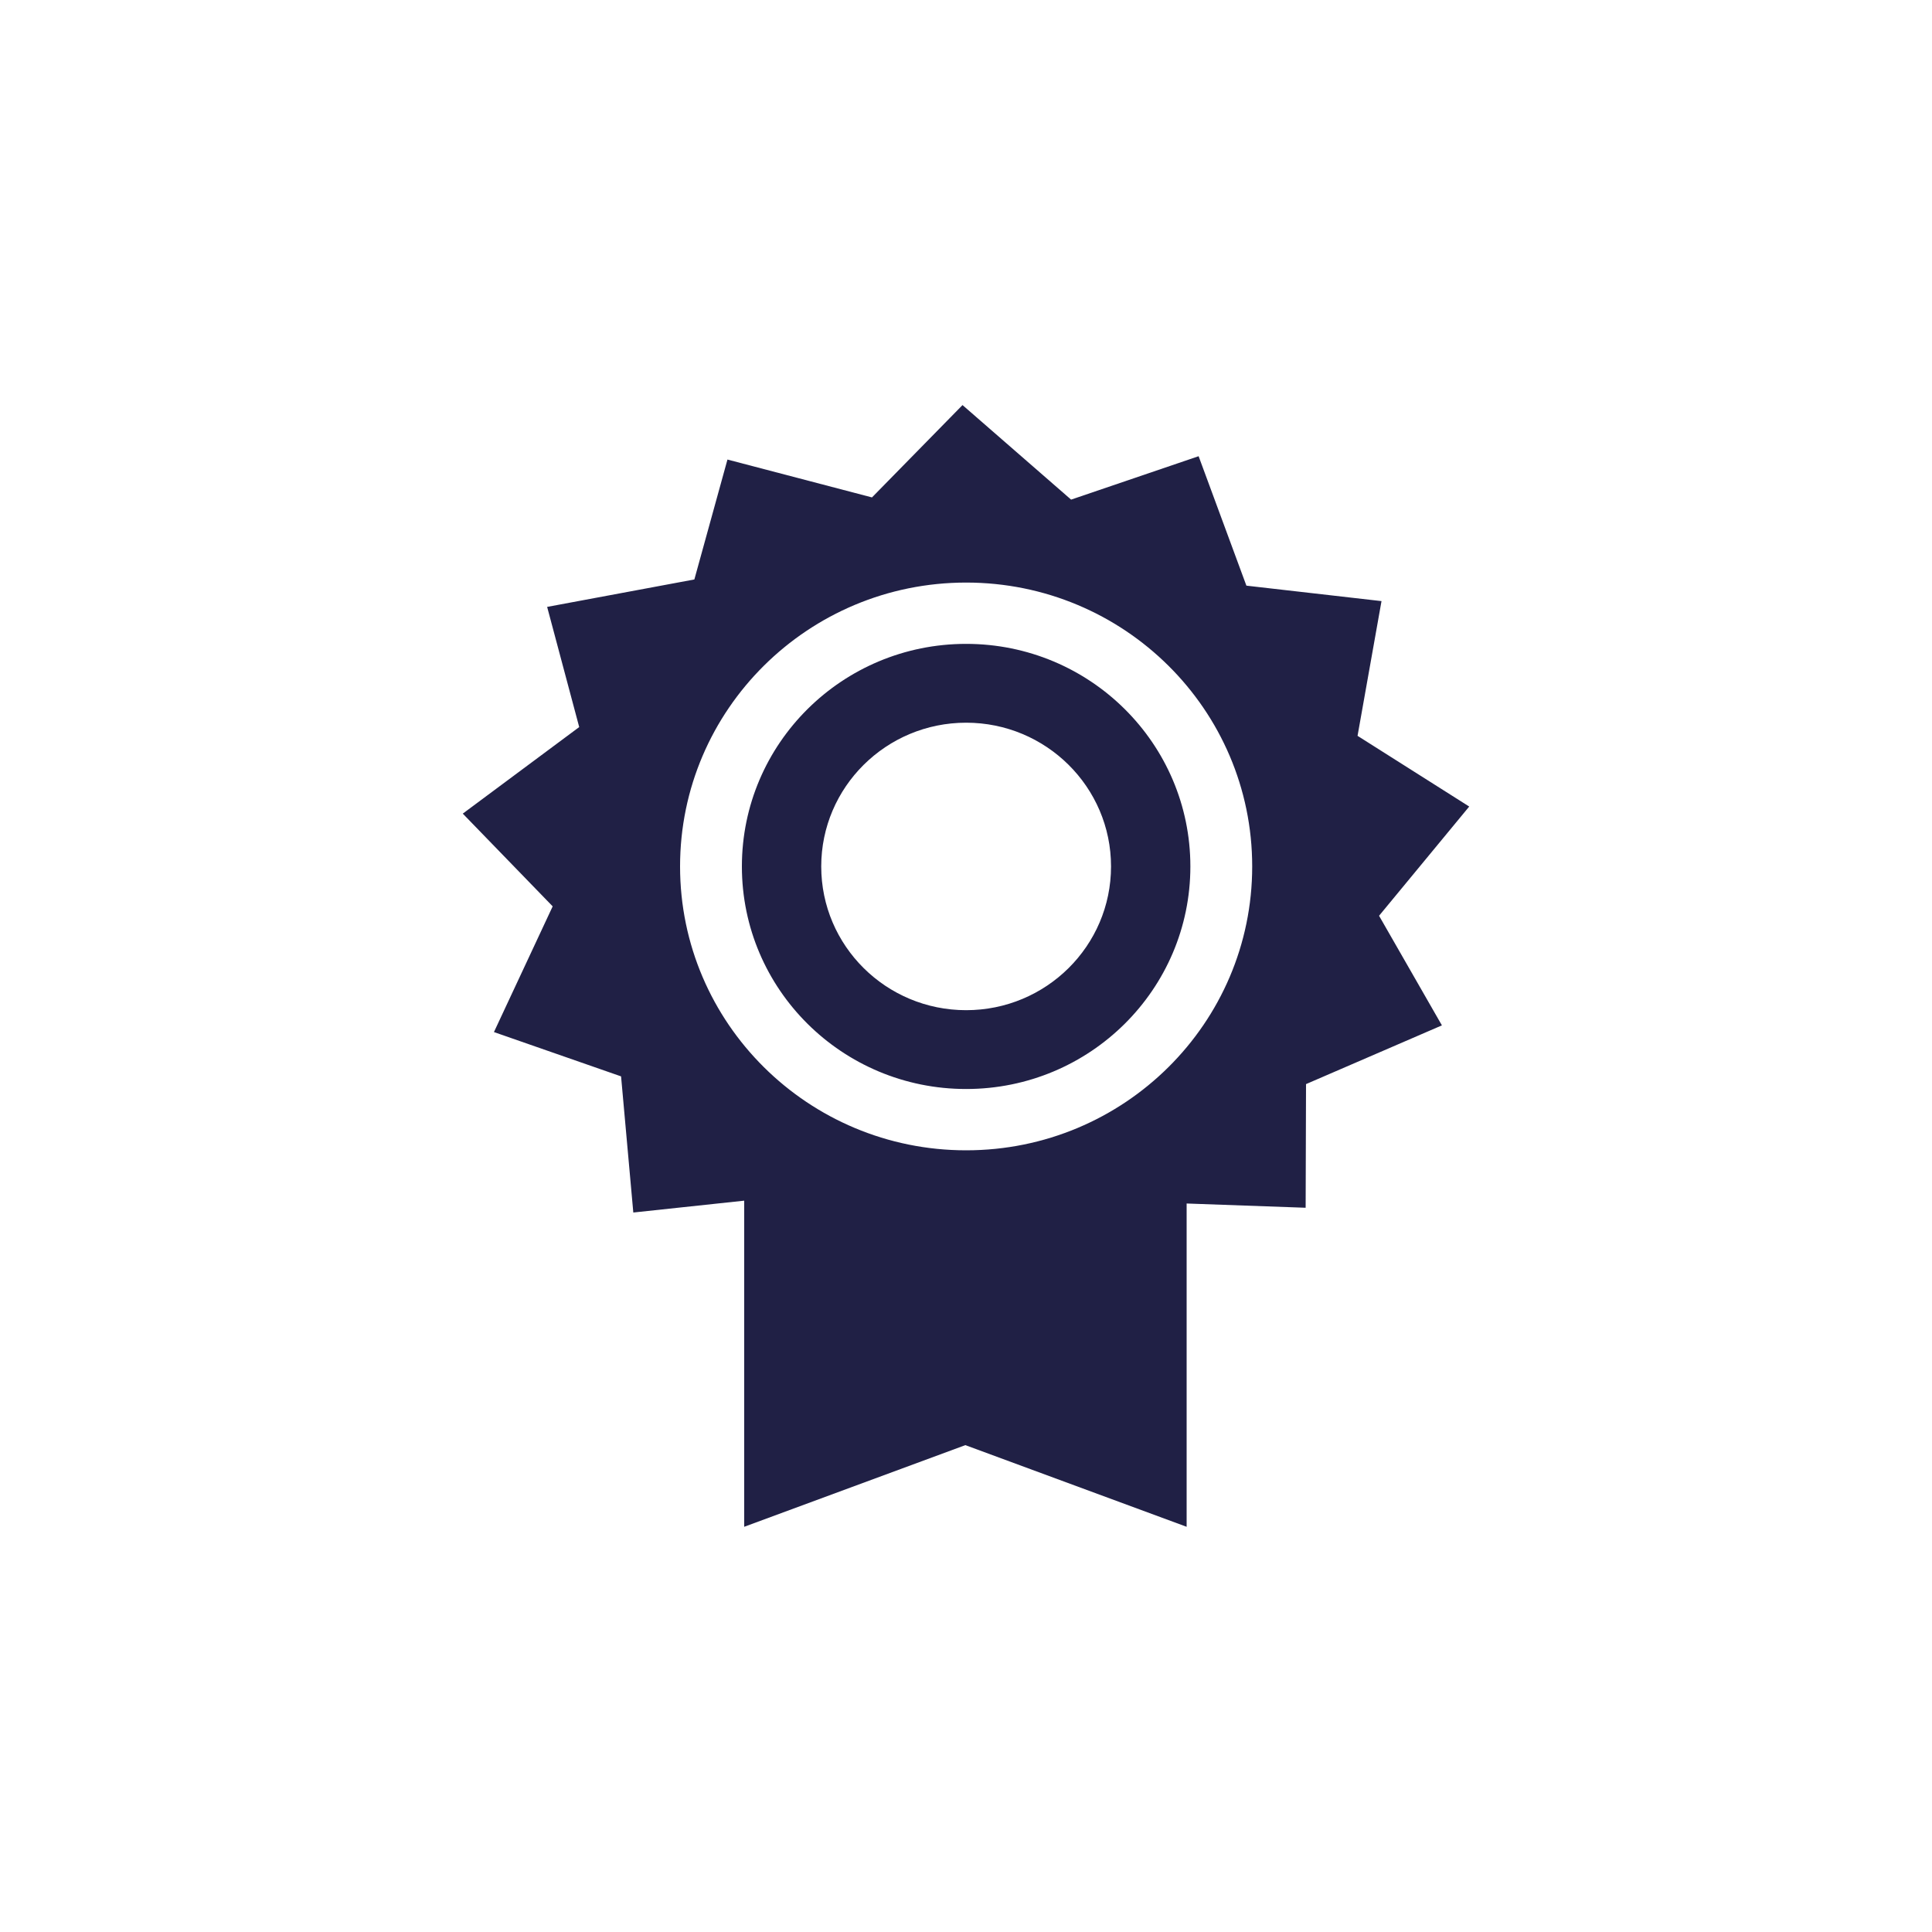 <?xml version="1.0" encoding="UTF-8"?>
<!DOCTYPE svg PUBLIC "-//W3C//DTD SVG 1.1//EN" "http://www.w3.org/Graphics/SVG/1.1/DTD/svg11.dtd">
<!-- Creator: CorelDRAW 2018 (64-Bit) -->
<svg xmlns="http://www.w3.org/2000/svg" xml:space="preserve" width="120px" height="120px" version="1.1" style="shape-rendering:geometricPrecision; text-rendering:geometricPrecision; image-rendering:optimizeQuality; fill-rule:evenodd; clip-rule:evenodd"
viewBox="0 0 15 14.98"
 xmlns:xlink="http://www.w3.org/1999/xlink">
 <defs>
  <style type="text/css">
   <![CDATA[
    .fil1 {fill:none;fill-rule:nonzero}
    .fil0 {fill:#202045}
   ]]>
  </style>
   <clipPath id="id0" style="clip-rule:nonzero">
    <path d="M15 0l-15 0 0 14.98 15 0 0 -14.98z"/>
   </clipPath>
 </defs>
 <g id="Layer_x0020_1">
  <g>
  </g>
  <g style="clip-path:url(#id0)">
   <g>
    <path class="fil0" d="M7.501 5.601l0 0c-0.621,0 -1.125,0.5 -1.125,1.116 0,0.617 0.504,1.116 1.125,1.116 0.621,0 1.125,-0.499 1.125,-1.116 0,-0.616 -0.504,-1.116 -1.125,-1.116zm0 -0.612l0 0c-0.962,0 -1.741,0.774 -1.741,1.728 0,0.954 0.779,1.728 1.741,1.728 0.962,0 1.741,-0.774 1.741,-1.728 0,-0.954 -0.779,-1.728 -1.741,-1.728zm0 -0.476l0 0c-1.226,0 -2.221,0.987 -2.221,2.204 0,1.217 0.995,2.204 2.221,2.204 1.227,0 2.221,-0.987 2.221,-2.204 0,-1.217 -0.994,-2.204 -2.221,-2.204zm-0.028 -1.378l0 0 0.843 0.734 0.99 -0.337 0.371 1.005 1.049 0.12 -0.186 1.046 0.867 0.549 -0.7 0.848 0.488 0.851 -1.055 0.456 -0.003 0.96 -0.924 -0.033 0 2.51 -1.718 -0.634 -1.717 0.634 0 -2.532 -0.861 0.092 -0.095 -1.057 -0.987 -0.344 0.456 -0.976 -0.698 -0.72 0.904 -0.672 -0.249 -0.933 1.143 -0.213 0.257 -0.931 1.122 0.294 0.703 -0.717z"/>
   </g>
  </g>
  <polygon class="fil1" points="15,0 0,0 0,14.98 15,14.98 "/>
 </g>
</svg>
